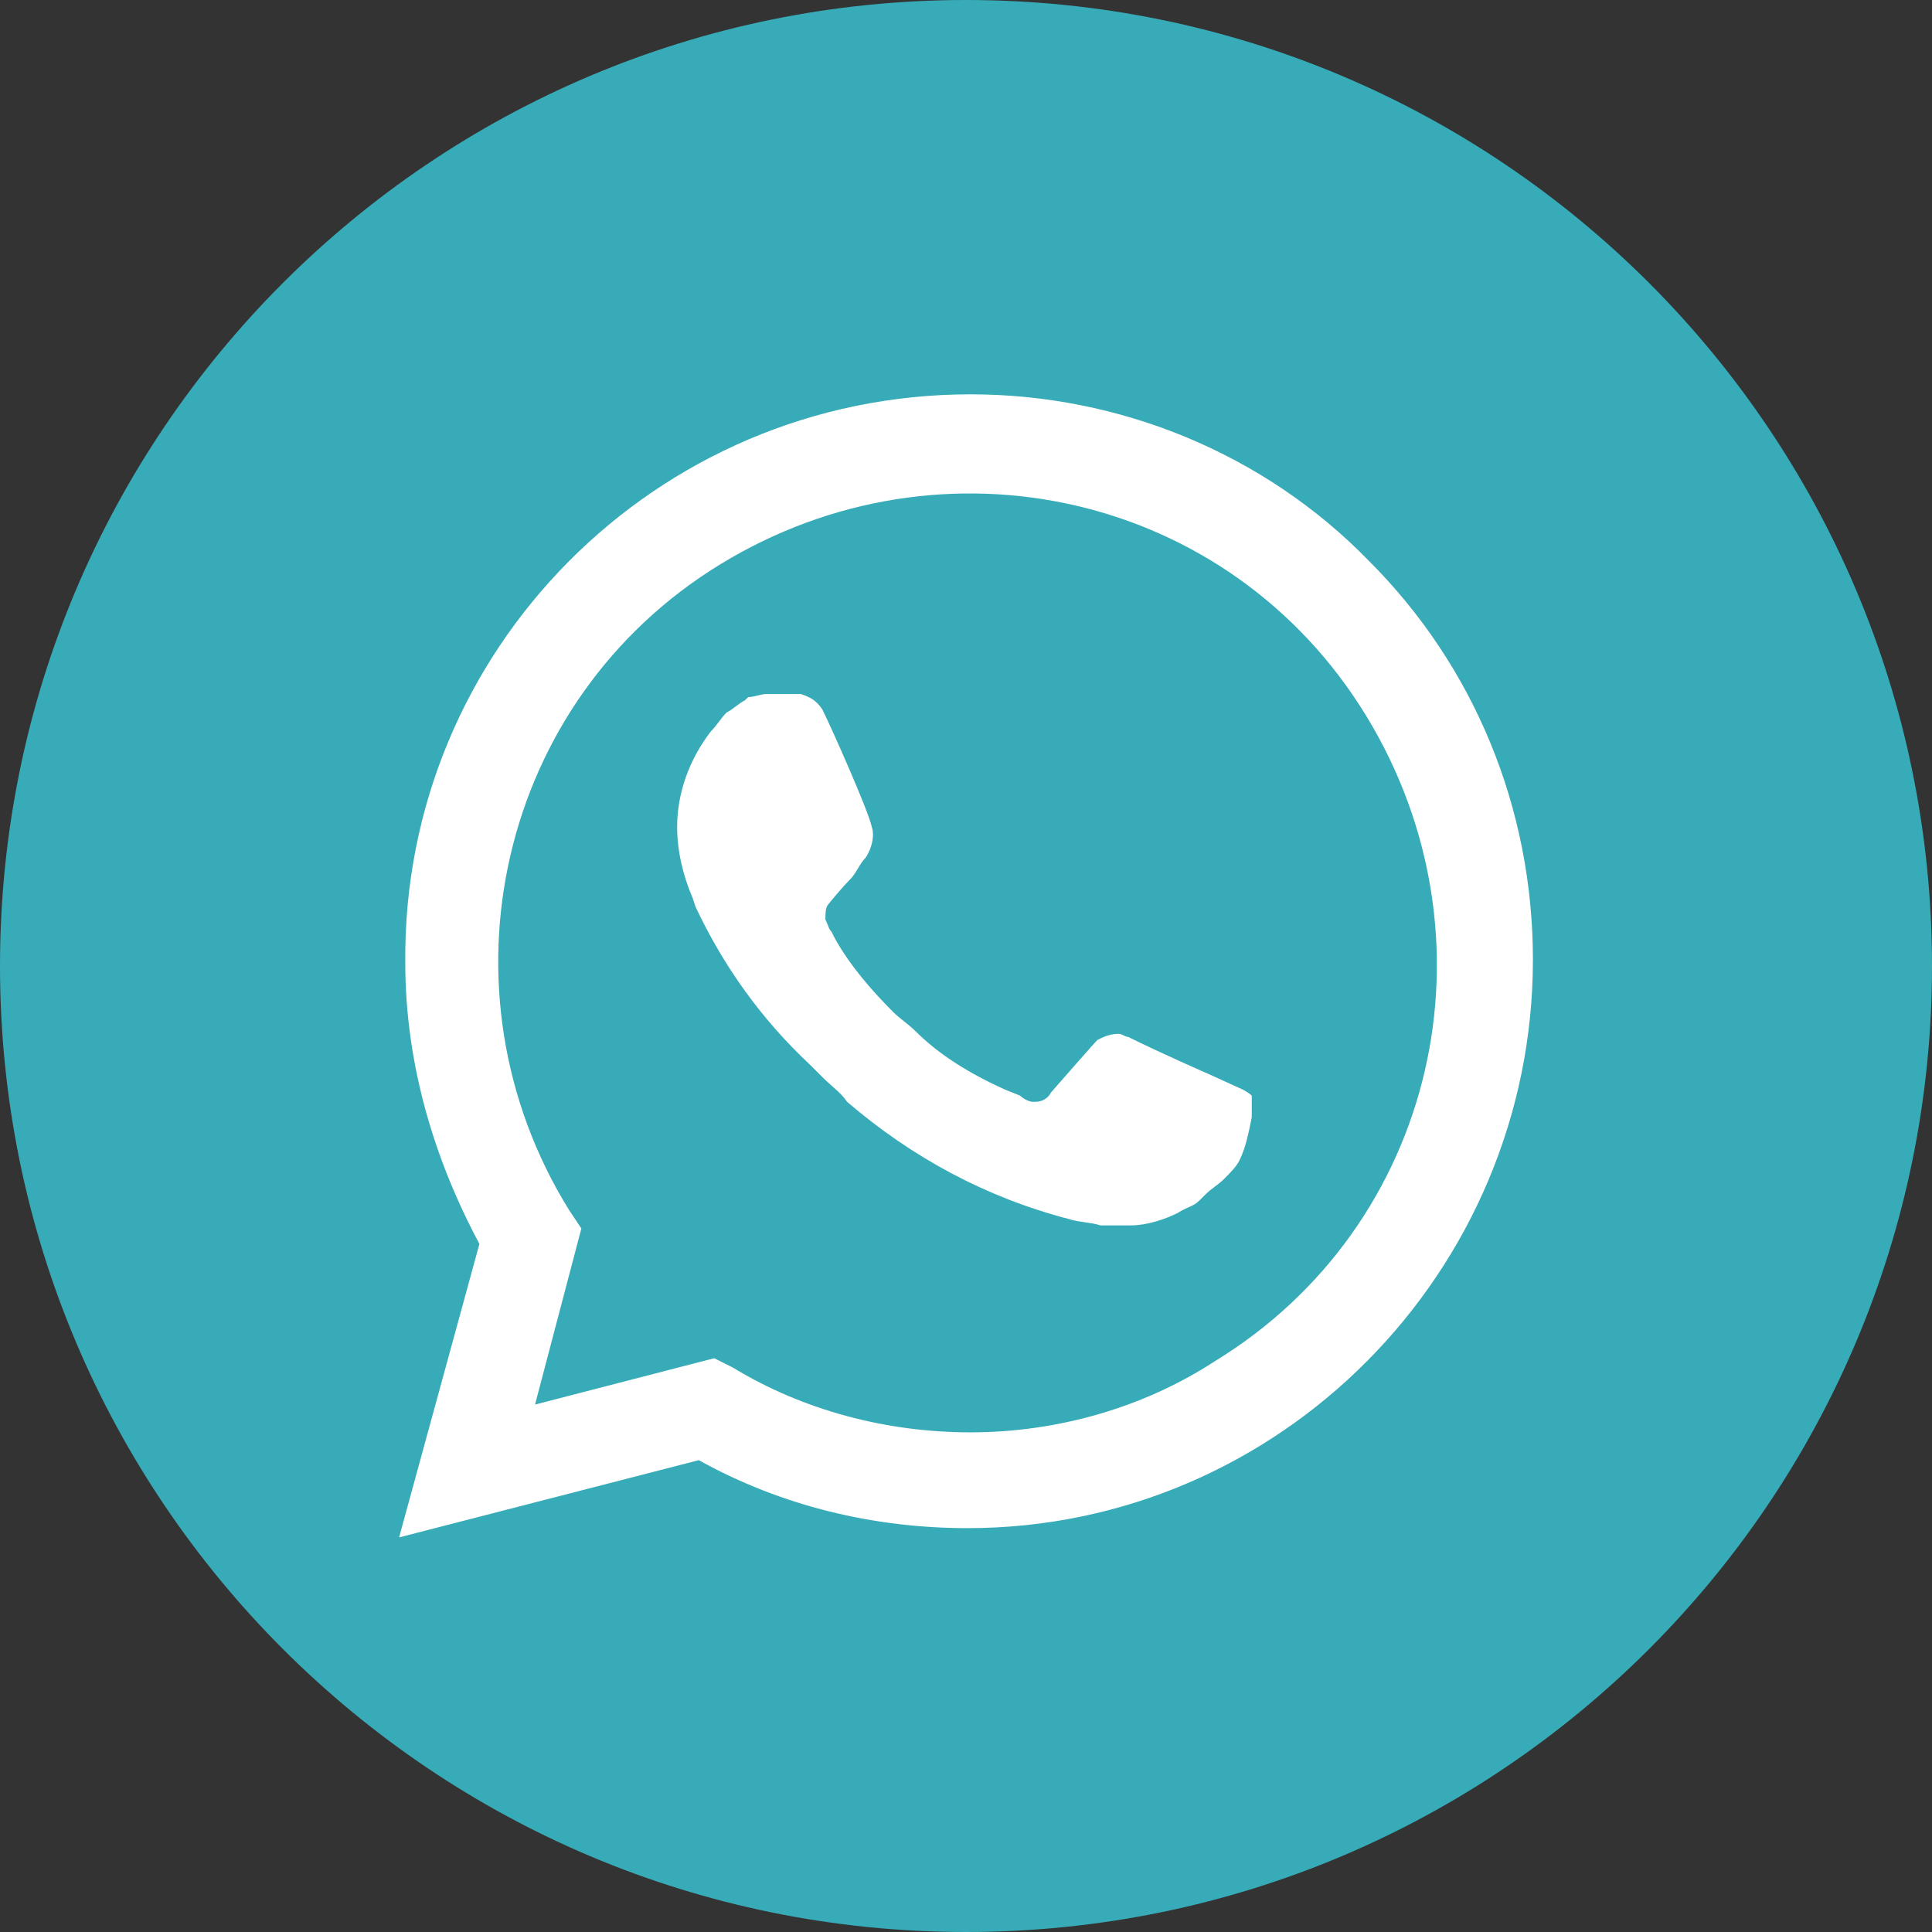 <?xml version="1.0" encoding="UTF-8"?> <svg xmlns="http://www.w3.org/2000/svg" width="500" height="500" viewBox="0 0 500 500" fill="none"><rect x="0" y="0" width="500" height="500" fill="#333333" stroke="none"/><g clip-path="url(#clip0_4464_2011)"><path d="M250 500C388.071 500 500 388.071 500 250C500 111.929 388.071 0 250 0C111.929 0 0 111.929 0 250C0 388.071 111.929 500 250 500Z" fill="#37ABB7"></path><path d="M354.338 145.225C327.155 117.242 289.575 102.051 251.2 102.051C169.645 102.051 104.085 168.411 104.885 249.165C104.885 274.747 112.081 299.539 124.074 321.923L103.285 397.88L180.842 377.891C202.426 389.885 226.413 395.483 250.399 395.483C331.152 395.483 396.717 329.123 396.717 248.365C396.717 209.188 381.522 172.409 354.338 145.225ZM314.363 352.304C295.974 364.298 273.584 370.692 251.2 370.692C229.611 370.692 208.025 365.102 189.633 353.905L184.839 351.508L138.464 363.501L150.457 317.927L147.26 313.132C112.081 256.361 128.872 181.205 186.436 146.027C244.004 110.848 318.36 127.639 353.539 185.203C388.721 242.771 371.93 317.13 314.363 352.304Z" fill="white"></path><path d="M312.763 277.949C312.763 277.949 299.971 272.35 291.974 268.352C291.175 268.352 290.375 267.557 289.574 267.557C287.177 267.557 285.576 268.352 283.98 269.156C283.98 269.156 283.179 269.953 271.986 282.743C271.186 284.343 269.585 285.147 267.988 285.147H267.188C266.387 285.147 264.791 284.344 263.991 283.547L259.993 281.946C251.197 277.949 243.2 273.155 236.807 266.753C235.207 265.159 232.809 263.558 231.208 261.959C225.609 256.361 220.015 249.965 216.018 242.771L215.217 241.17C214.417 240.37 214.417 239.573 213.617 237.973C213.617 236.372 213.617 234.775 214.418 233.975C214.418 233.975 217.616 229.977 220.016 227.58C221.613 225.979 222.414 223.582 224.014 221.981C225.61 219.584 226.411 216.382 225.61 213.986C224.814 209.988 215.218 188.399 212.822 183.605C211.221 181.204 209.619 180.403 207.224 179.607H204.827C203.226 179.607 200.829 179.607 198.428 179.607C196.831 179.607 195.23 180.403 193.63 180.403L192.834 181.204C191.234 182.004 189.632 183.605 188.036 184.401C186.436 186.002 185.635 187.603 184.038 189.199C178.439 196.394 175.242 205.19 175.242 213.986C175.242 220.38 176.842 226.779 179.239 232.374L180.041 234.774C187.235 249.964 196.832 263.557 209.62 275.551L212.823 278.745C215.219 281.149 217.617 282.743 219.218 285.147C236.009 299.539 255.197 309.93 276.786 315.528C279.183 316.325 282.38 316.325 284.78 317.128C287.178 317.128 290.376 317.128 292.777 317.128C296.775 317.128 301.568 315.528 304.77 313.928C307.166 312.326 308.768 312.326 310.364 310.725L311.965 309.132C313.561 307.532 315.163 306.727 316.763 305.134C318.359 303.534 319.96 301.933 320.76 300.332C322.357 297.139 323.158 293.141 323.958 289.144C323.958 287.543 323.958 285.145 323.958 283.545C323.958 283.547 323.157 282.742 321.556 281.945L312.763 277.949Z" fill="white"></path></g><defs><clipPath id="clip0_4464_2011"><rect width="500" height="500" fill="white"></rect></clipPath></defs></svg> 